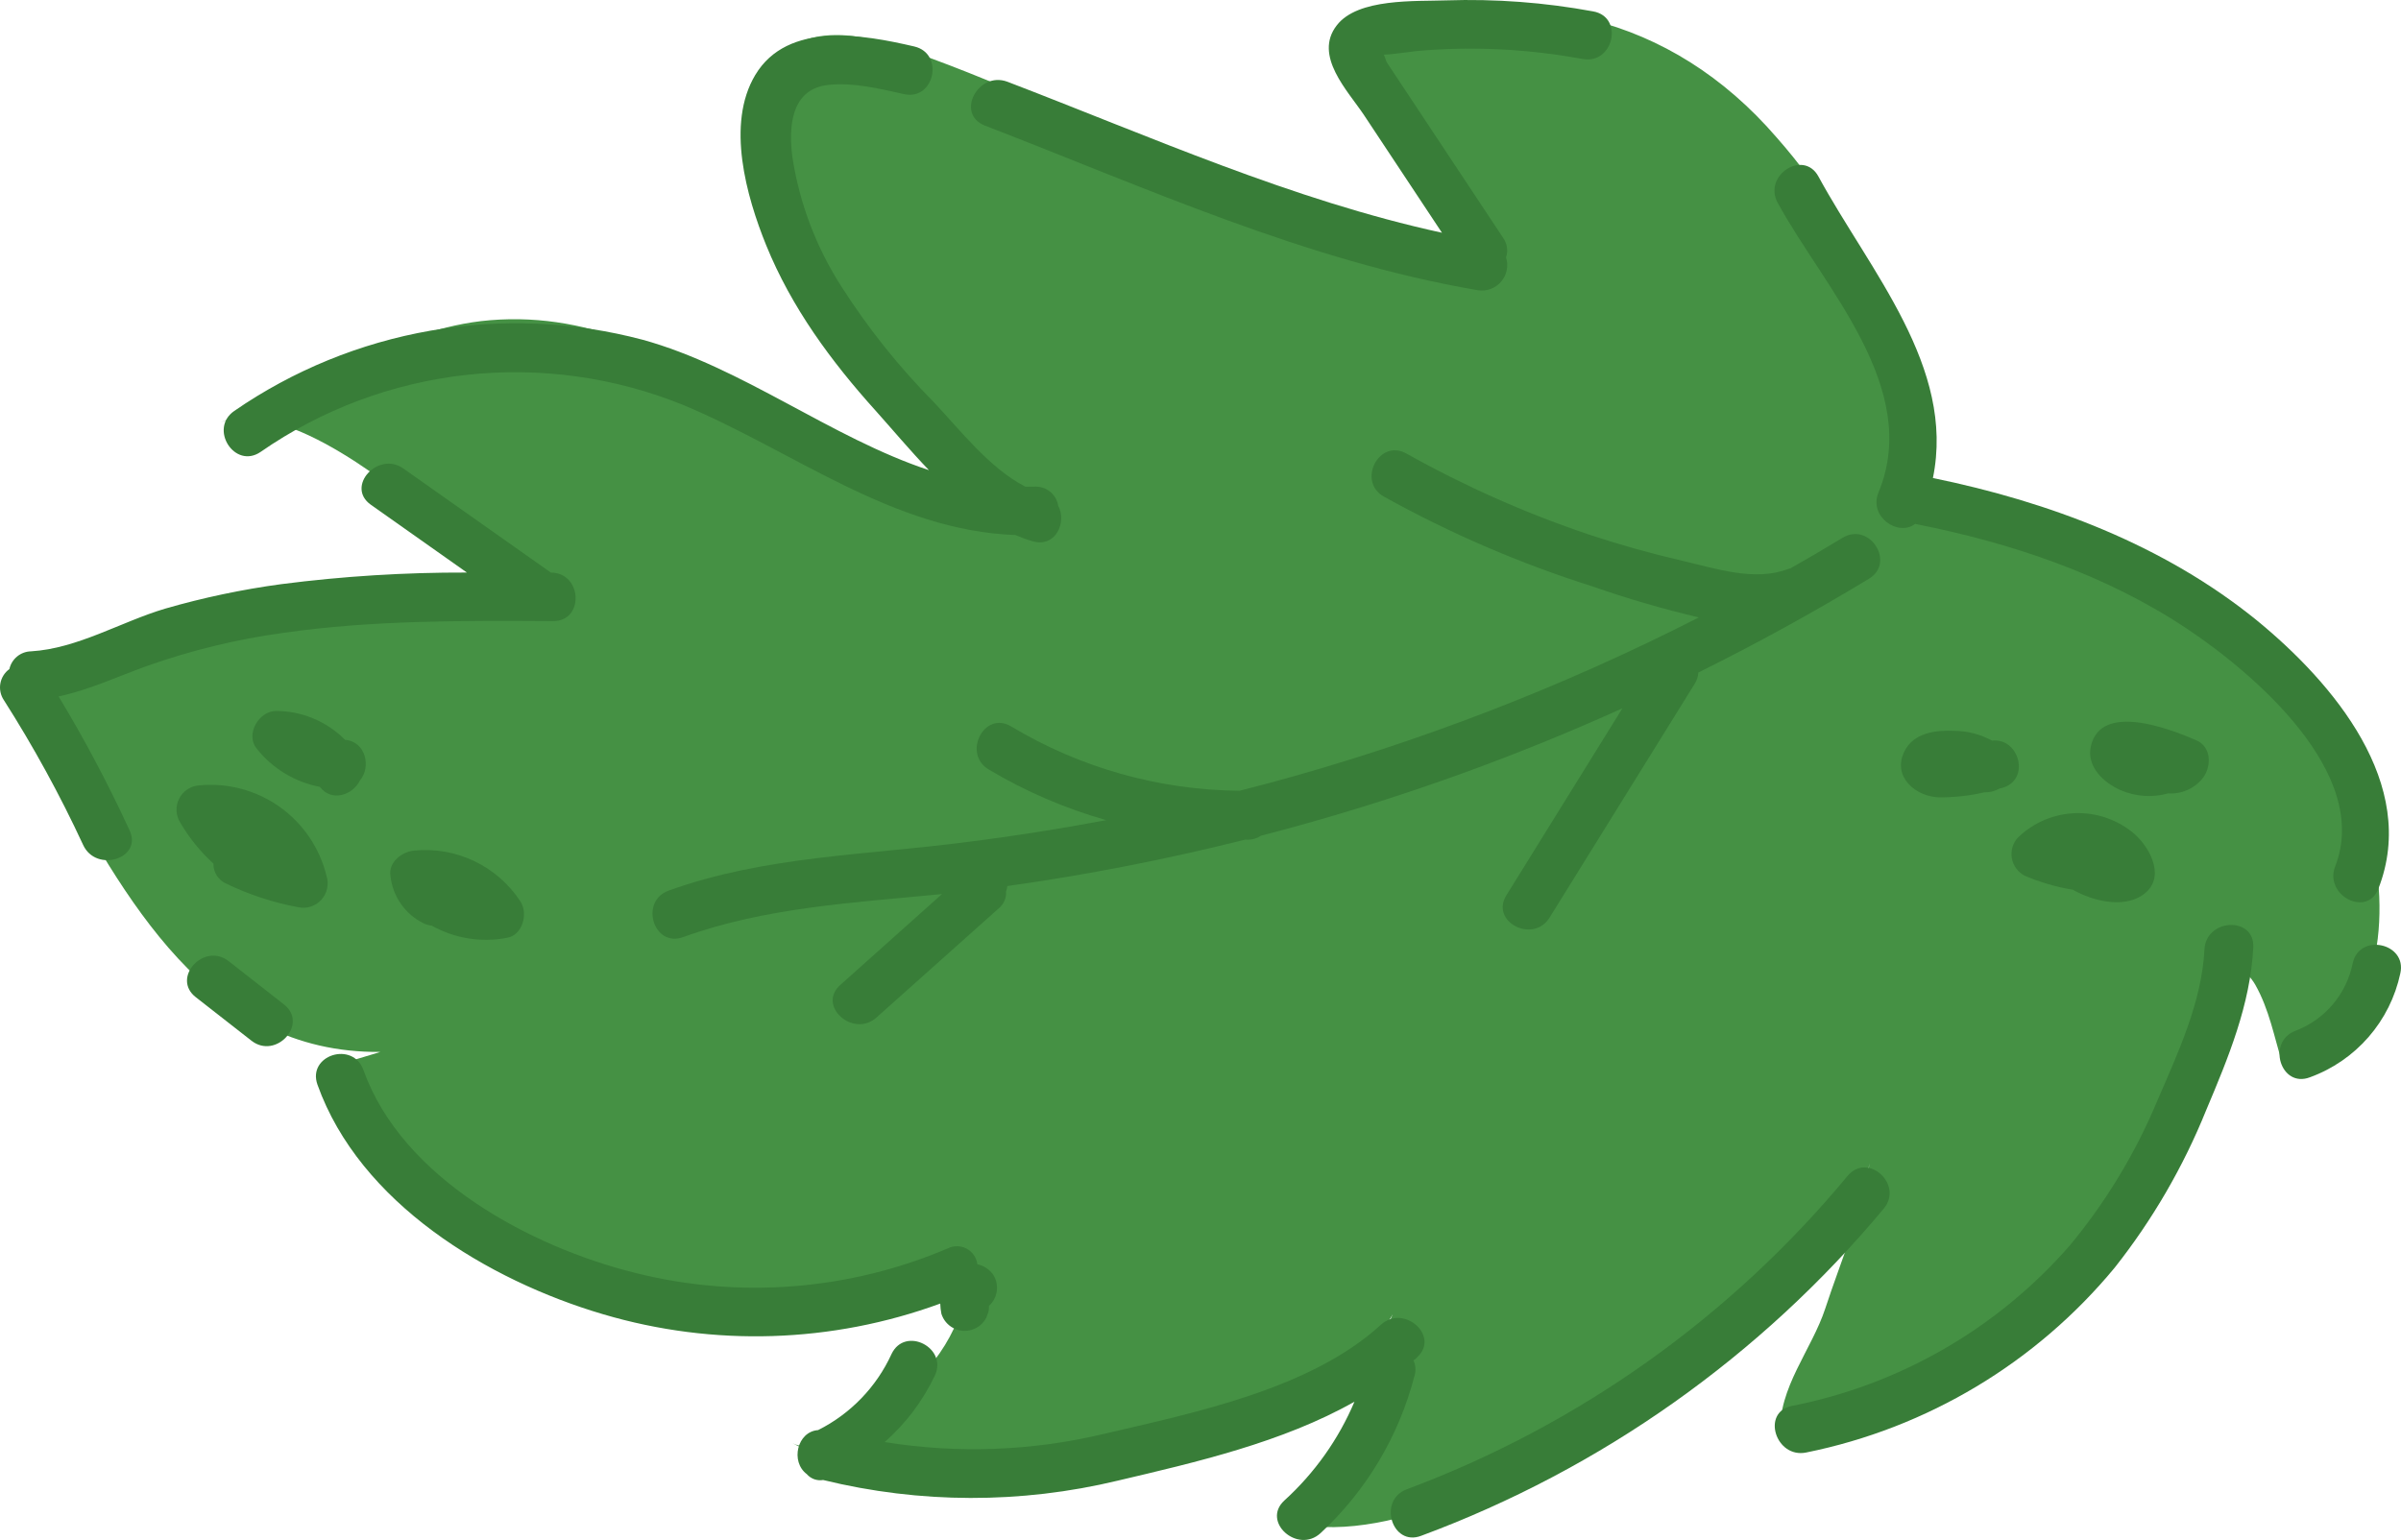 <?xml version="1.0" encoding="UTF-8"?> <svg xmlns="http://www.w3.org/2000/svg" viewBox="0 0 166.03 106.522" fill="none"><path d="M52.31 5.907C51.812 7.627 52.507 9.437 53.187 11.089C56.209 18.396 61.714 35.64 72.495 35.191C57.183 35.826 48.526 20.946 33.886 22.15C27.232 22.698 21.58 27.073 15.252 29.2C20.046 27.584 27.454 33.979 30.699 36.499C33.254 38.474 36.06 40.099 39.045 41.33C35.343 39.804 28.177 40.126 24.16 40.209C19.555 40.31 14.438 41.693 10.213 43.584C7.427 44.825 4.779 46.552 1.62 45.871C1.17 48.288 2.324 50.69 3.513 52.842C8.597 62.042 14.295 72.883 26.309 72.764L22.395 73.943C27.708 82.542 35.621 87.271 45.357 90.455C49.188 91.668 53.274 91.835 57.191 90.939C58.325 90.678 66.913 87.053 66.893 86.886C67.241 90.339 65.423 93.754 62.806 96.028C61.279 97.349 56.892 100.919 54.805 99.83C61.721 103.443 66.96 104.037 74.817 102.65C79.725 101.705 84.399 99.805 88.573 97.056C91.21 95.364 94.791 93.812 96.301 90.915C95.009 93.892 94.645 97.275 93.351 100.301C92.505 102.281 91.186 104.023 89.51 105.376C96.492 106.898 106.245 101.386 111.962 97.829C115.548 95.593 118.858 92.942 121.824 89.931C123.891 87.83 128.786 83.46 129.283 80.472C128.737 83.925 127.299 87.204 126.223 90.496C125.291 93.357 122.938 96.021 123.114 99.165C134.833 98.441 147.238 89.764 151.425 78.93C153.172 74.362 153.84 69.453 153.38 64.584C153.456 65.463 155.445 67.209 155.945 68.102C156.936 69.854 157.254 71.732 157.824 73.535C164.681 71.495 165.294 63.802 163.992 58.052C162.552 51.644 158.992 45.908 153.889 41.772C151.401 39.83 148.673 38.218 145.772 36.975C141.303 35.009 136.57 33.708 131.724 33.114C132.223 33.174 130.419 22.443 130.077 21.495C128.417 17.099 125.973 13.041 122.863 9.518C115.509 0.982 105.417 -1.134 95.059 2.012C94.572 2.124 94.116 2.346 93.727 2.66C90.817 5.402 96.844 8.212 98.301 9.786C99.758 11.359 102.312 17.219 104.164 17.879C97.247 15.419 90.242 14.652 83.401 11.977C76.56 9.303 70 5.994 63.069 3.564C61.117 2.882 59.072 2.254 57.026 2.466C56.131 2.559 55.266 2.841 54.489 3.294C53.453 3.852 52.672 4.788 52.31 5.907Z" fill="#459144"></path><path d="M12.465 56.903C13.083 57.957 13.855 58.912 14.757 59.736C14.751 60.03 14.833 60.318 14.991 60.566C15.15 60.813 15.379 61.008 15.648 61.125C17.227 61.888 18.901 62.436 20.625 62.755C20.912 62.816 21.21 62.8 21.489 62.711C21.769 62.621 22.02 62.46 22.218 62.243C22.416 62.026 22.554 61.761 22.618 61.475C22.682 61.189 22.67 60.89 22.584 60.61C22.119 58.68 20.974 56.982 19.36 55.827C17.745 54.673 15.768 54.139 13.791 54.324C13.499 54.341 13.216 54.434 12.971 54.594C12.725 54.753 12.526 54.974 12.392 55.235C12.258 55.495 12.194 55.786 12.207 56.079C12.22 56.371 12.309 56.656 12.465 56.903Z" fill="#387D38"></path><path d="M27.001 60.589C27.074 61.283 27.321 61.948 27.72 62.52C28.119 63.092 28.656 63.554 29.282 63.862C29.462 63.952 29.656 64.009 29.855 64.028C31.437 64.917 33.284 65.215 35.065 64.868C36.163 64.676 36.529 63.167 35.984 62.349C35.194 61.144 34.088 60.179 32.787 59.56C31.486 58.941 30.039 58.691 28.606 58.839C27.78 58.935 26.851 59.638 27.001 60.589Z" fill="#387D38"></path><path d="M17.748 51.777C18.838 53.159 20.39 54.101 22.119 54.429C22.926 55.499 24.401 54.999 24.89 53.985C25.68 53.064 25.303 51.291 23.861 51.176C23.237 50.545 22.495 50.045 21.677 49.701C20.86 49.359 19.982 49.18 19.095 49.177C17.91 49.171 16.943 50.793 17.748 51.777Z" fill="#387D38"></path><path d="M139.527 57.95C139.354 58.142 139.228 58.37 139.158 58.618C139.088 58.867 139.076 59.128 139.123 59.381C139.17 59.635 139.274 59.875 139.428 60.081C139.582 60.288 139.781 60.457 140.011 60.575C141.08 61.034 142.202 61.36 143.35 61.547C143.371 61.564 143.393 61.579 143.418 61.59C144.709 62.303 146.745 62.824 148.097 61.956C149.826 60.846 148.765 58.725 147.598 57.686C146.463 56.712 145.005 56.199 143.511 56.248C142.017 56.297 140.595 56.904 139.527 57.95Z" fill="#387D38"></path><path d="M144.58 51.636C144.276 53.033 145.474 54.151 146.648 54.659C147.685 55.109 148.845 55.186 149.932 54.88C150.388 54.911 150.845 54.83 151.263 54.644C151.681 54.459 152.048 54.174 152.33 53.814C152.941 53.008 152.938 51.642 151.842 51.192C150.051 50.42 145.254 48.548 144.58 51.636Z" fill="#387D38"></path><path d="M131.691 51.97C130.82 53.731 132.479 55.121 134.109 55.155C135.157 55.161 136.201 55.044 137.221 54.806C137.582 54.819 137.939 54.731 138.252 54.551L138.454 54.502C140.442 53.94 139.626 51.007 137.749 51.231C136.938 50.787 136.029 50.554 135.105 50.553C133.846 50.494 132.324 50.69 131.691 51.97Z" fill="#387D38"></path><path d="M46.237 61.606C44.2 62.34 45.195 65.564 47.234 64.823C52.969 62.749 59.096 62.44 65.138 61.844C62.789 63.943 60.444 66.04 58.101 68.136C56.486 69.579 59.004 71.819 60.606 70.385C63.434 67.862 66.262 65.337 69.088 62.811C69.252 62.672 69.381 62.495 69.465 62.297C69.548 62.098 69.584 61.883 69.569 61.668C69.613 61.546 69.643 61.419 69.66 61.29C75.191 60.512 80.677 59.441 86.094 58.08L86.277 58.083C86.604 58.089 86.924 57.993 87.194 57.808C88.075 57.58 88.956 57.344 89.835 57.1C97.484 54.977 104.958 52.268 112.189 48.996L104.166 61.932C103.026 63.772 106.033 65.297 107.155 63.47L117.194 47.291C117.342 47.06 117.426 46.794 117.439 46.52C121.458 44.528 125.392 42.365 129.241 40.032C131.098 38.913 129.278 36.078 127.421 37.197C126.226 37.924 125.007 38.633 123.81 39.315C123.757 39.324 123.706 39.338 123.655 39.354C121.351 40.245 118.654 39.328 116.326 38.788C114.163 38.288 112.015 37.685 109.904 36.985C105.518 35.511 101.28 33.63 97.244 31.367C95.343 30.319 93.824 33.315 95.706 34.356C100.28 36.897 105.097 38.973 110.085 40.552C112.508 41.401 114.975 42.12 117.474 42.708C108.018 47.535 98.086 51.367 87.839 54.145C87.131 54.332 86.424 54.519 85.719 54.698C80.147 54.652 74.69 53.114 69.915 50.244C68.051 49.138 66.527 52.138 68.378 53.232C70.919 54.747 73.648 55.922 76.494 56.73C73.298 57.333 70.083 57.843 66.863 58.242C59.98 59.15 52.876 59.206 46.237 61.606Z" fill="#387D38"></path><path d="M61.649 93.662C60.605 95.942 58.814 97.798 56.572 98.922C55.123 99.025 54.64 101.11 55.793 101.971C55.93 102.129 56.106 102.25 56.303 102.321C56.501 102.391 56.713 102.41 56.92 102.375C63.612 104.015 70.599 104.03 77.298 102.418C82.653 101.156 88.692 99.775 93.662 96.958C92.559 99.561 90.904 101.894 88.81 103.796C87.218 105.265 89.732 107.507 91.318 106.049C94.48 103.12 96.734 99.343 97.812 95.169C97.921 94.816 97.895 94.436 97.74 94.101C97.834 94.04 97.929 93.979 97.994 93.884C99.596 92.429 97.079 90.181 95.49 91.635C90.625 96.092 82.581 97.719 76.319 99.19C71.357 100.371 66.21 100.562 61.174 99.751C62.629 98.475 63.807 96.915 64.636 95.167C65.578 93.234 62.581 91.695 61.649 93.662Z" fill="#387D38"></path><path d="M21.954 75.032C24.882 83.221 33.731 88.557 41.707 90.91C49.355 93.172 57.529 92.913 65.018 90.171C65.026 90.407 65.052 90.642 65.097 90.874C65.163 91.086 65.269 91.282 65.411 91.452C65.553 91.622 65.727 91.763 65.923 91.866C66.119 91.968 66.333 92.031 66.554 92.051C66.775 92.071 66.997 92.047 67.208 91.981C67.423 91.915 67.622 91.806 67.794 91.661C67.965 91.516 68.106 91.339 68.209 91.139L68.354 90.732C68.382 90.599 68.393 90.464 68.389 90.329C68.684 90.063 68.875 89.701 68.929 89.307C68.983 88.914 68.896 88.514 68.684 88.178C68.421 87.806 68.028 87.546 67.583 87.451C67.555 87.225 67.473 87.01 67.345 86.823C67.218 86.636 67.046 86.482 66.847 86.374C66.647 86.266 66.424 86.208 66.197 86.204C65.97 86.2 65.746 86.251 65.543 86.351C58.724 89.259 51.141 89.857 43.951 88.055C36.676 86.253 27.816 81.504 25.144 74.046C24.423 71.966 21.222 72.987 21.954 75.032Z" fill="#387D38"></path><path d="M11.423 42.1C8.359 43.012 5.363 44.862 2.144 45.054C1.793 45.062 1.456 45.187 1.185 45.409C0.914 45.631 0.725 45.938 0.649 46.28C0.319 46.52 0.095 46.878 0.024 47.279C-0.047 47.681 0.041 48.094 0.269 48.432C2.316 51.645 4.147 54.99 5.749 58.446C6.642 60.388 9.868 59.405 8.963 57.444C7.501 54.264 5.862 51.168 4.052 48.172C6.144 47.731 8.064 46.825 10.111 46.085C13.188 44.99 16.369 44.216 19.604 43.774C25.77 42.892 32.032 42.929 38.246 42.964C40.422 42.975 40.27 39.61 38.092 39.606L27.894 32.408C26.148 31.174 23.866 33.659 25.648 34.917L32.286 39.604C27.997 39.59 23.711 39.858 19.457 40.406C16.741 40.773 14.056 41.339 11.423 42.1Z" fill="#387D38"></path><path d="M52.227 5.186C50.195 8.578 51.614 13.586 52.982 16.964C54.733 21.272 57.469 24.993 60.568 28.428C61.725 29.721 62.93 31.162 64.235 32.52C57.458 30.278 51.322 25.396 44.433 23.499C39.651 22.235 34.652 22.021 29.779 22.871C24.906 23.721 20.274 25.615 16.202 28.424C14.419 29.648 16.23 32.489 18.022 31.259C22.239 28.332 27.12 26.502 32.222 25.935C37.324 25.368 42.488 26.083 47.244 28.013C54.88 31.199 61.727 36.699 70.213 37.009C70.606 37.178 71.008 37.323 71.419 37.443C73.003 37.894 73.789 36.115 73.175 34.981C73.113 34.595 72.909 34.245 72.603 34.001C72.297 33.757 71.911 33.636 71.52 33.661C71.311 33.669 71.112 33.67 70.909 33.666C68.438 32.404 66.38 29.728 64.577 27.823C62.174 25.395 60.037 22.72 58.198 19.841C56.449 17.127 55.289 14.074 54.796 10.882C54.527 8.8 54.665 6.136 57.316 5.869C59.033 5.695 60.822 6.134 62.496 6.507C64.612 6.997 65.33 3.707 63.219 3.214C59.703 2.395 54.465 1.447 52.227 5.186Z" fill="#387D38"></path><path d="M127.756 81.345C119.666 91.109 109.157 98.582 97.278 103.017C95.253 103.77 96.257 107.009 98.275 106.234C110.732 101.613 121.761 93.809 130.264 83.599C131.646 81.938 129.159 79.664 127.756 81.345Z" fill="#387D38"></path><path d="M152.439 65.675C152.26 69.305 150.594 72.864 149.166 76.169C147.658 79.782 145.619 83.15 143.118 86.163C138.119 91.891 131.357 95.792 123.896 97.254C121.773 97.689 122.795 100.903 124.901 100.472C133.272 98.779 140.807 94.261 146.243 87.673C148.853 84.365 150.979 80.702 152.557 76.794C154.081 73.181 155.617 69.493 155.815 65.529C155.918 63.361 152.546 63.524 152.439 65.675Z" fill="#387D38"></path><path d="M122.929 14.027C126.12 19.892 132.89 26.822 129.902 34.058C129.196 35.765 131.29 37.136 132.429 36.239C139.083 37.552 145.628 39.743 151.298 43.536C155.903 46.625 163.984 53.528 161.477 59.934C160.7 61.935 163.693 63.489 164.466 61.472C167.289 54.249 161.327 47.227 156.062 42.913C149.638 37.696 141.713 34.716 133.662 33.066C135.231 25.386 129.312 18.764 125.75 12.217C124.724 10.306 121.892 12.131 122.929 14.027Z" fill="#387D38"></path><path d="M162.694 66.612C162.485 67.665 162.013 68.647 161.321 69.467C160.629 70.287 159.74 70.918 158.737 71.3C156.713 72.066 157.712 75.295 159.734 74.517C161.3 73.947 162.695 72.988 163.788 71.731C164.881 70.474 165.636 68.959 165.983 67.33C166.46 65.235 163.168 64.513 162.694 66.612Z" fill="#387D38"></path><path d="M68.097 8.684C79.297 13.004 90.325 18.054 102.213 20.078C102.508 20.122 102.809 20.089 103.089 19.984C103.368 19.879 103.616 19.704 103.809 19.477C104.002 19.25 104.134 18.977 104.192 18.684C104.251 18.392 104.234 18.089 104.143 17.805C104.219 17.581 104.241 17.342 104.206 17.108C104.172 16.873 104.083 16.651 103.945 16.457L95.88 4.287C95.815 4.082 95.752 3.922 95.694 3.779C96.455 3.758 97.814 3.526 98.191 3.511C99.331 3.416 100.471 3.366 101.612 3.363C104.242 3.363 106.867 3.604 109.453 4.082C111.585 4.462 112.307 1.169 110.167 0.788C106.816 0.169 103.409 -0.087 100.003 0.026C97.898 0.103 93.891 -0.141 92.438 1.753C90.801 3.858 93.222 6.3 94.329 7.972L99.712 16.099C89.339 13.837 79.575 9.456 69.653 5.65C67.628 4.908 66.058 7.877 68.097 8.684Z" fill="#387D38"></path><path d="M13.548 68.985L17.391 71.989C19.089 73.314 21.352 70.821 19.637 69.48L15.802 66.477C14.089 65.161 11.822 67.657 13.548 68.985Z" fill="#387D38"></path></svg> 